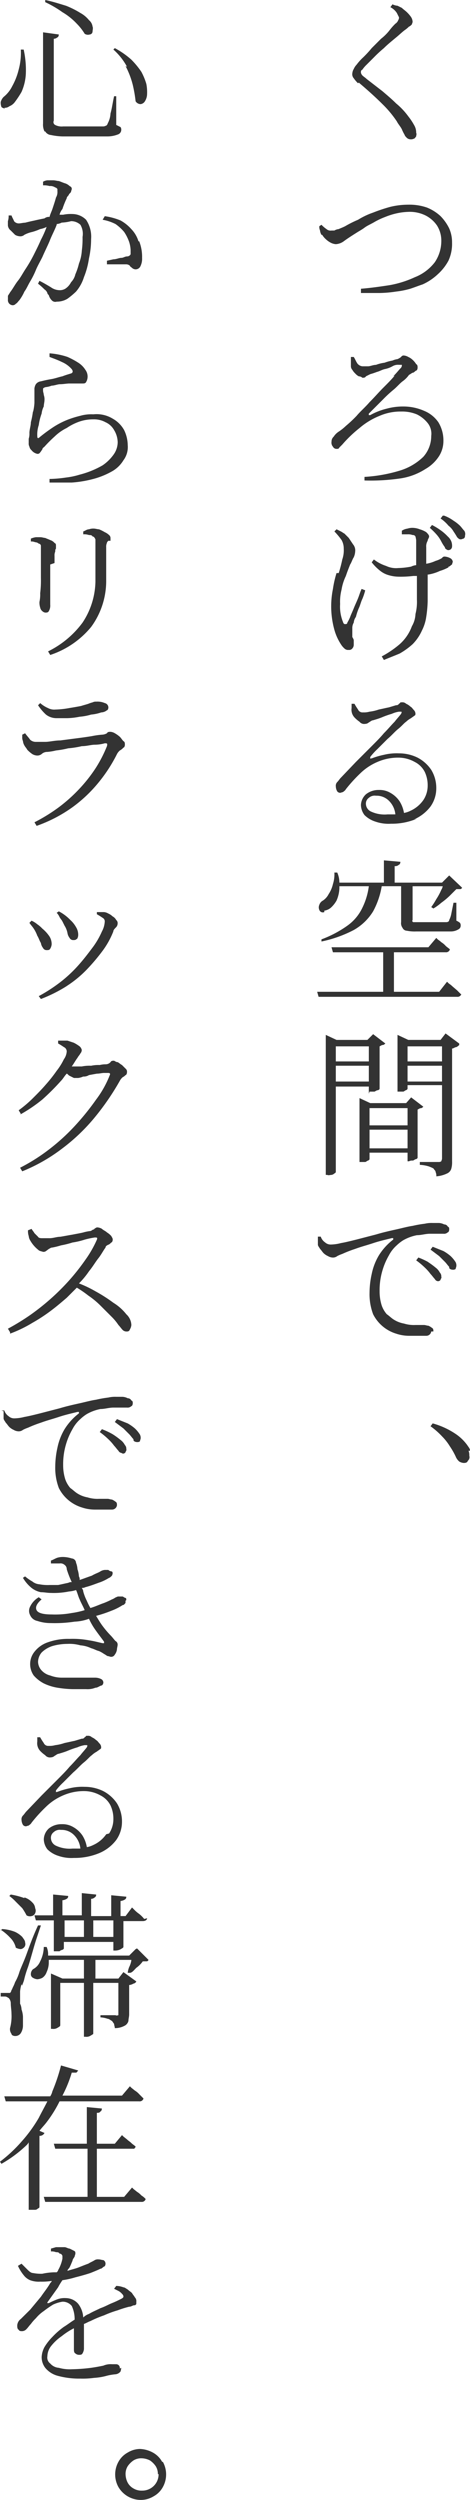 <svg xmlns="http://www.w3.org/2000/svg" width="70" height="372" viewBox="0 0 70 372">
  <path id="text2" d="M66.253,76.63a5.758,5.758,0,0,1,1.389.748,5.874,5.874,0,0,1,.962.748c.214.214.427.534.641.748a.878.878,0,0,1,.107.748.427.427,0,0,1-.214.427c-.107,0-.214.107-.427.107s-.321-.107-.534-.321a9.856,9.856,0,0,0-.534-.855,2.881,2.881,0,0,0-.748-.855,5.6,5.6,0,0,0-1.176-1.069l.321-.427Zm.641,7.587c.214,0,.321-.214.534-.321,0-.107.107-.321.107-.427a.71.71,0,0,0-.427-.534,1.981,1.981,0,0,0-.748-.214.427.427,0,0,0-.427.214,3.8,3.8,0,0,1-.962.427,5.291,5.291,0,0,1-1.389.427V81.332a1.588,1.588,0,0,1,.214-.962c0-.214.214-.427.214-.641s-.214-.427-.427-.641a3.8,3.8,0,0,0-.962-.427,3.121,3.121,0,0,0-.962-.214,2.353,2.353,0,0,0-.855.107,2.04,2.04,0,0,0-.855.321v.534H60.8a1.819,1.819,0,0,1,.748.107.427.427,0,0,1,.427.214,4.629,4.629,0,0,1,.107.534V84a1.982,1.982,0,0,0-.748.214,11.777,11.777,0,0,1-1.924.214A3.455,3.455,0,0,1,57.6,84.11a5.941,5.941,0,0,1-1.817-.962l-.321.427a7.254,7.254,0,0,0,1.282,1.282,3.611,3.611,0,0,0,1.282.641,5.415,5.415,0,0,0,1.389.214h0a15.785,15.785,0,0,0,2.244-.107h.534v3.527a7.271,7.271,0,0,1-.214,2.137,3.939,3.939,0,0,1-.534,1.817,6.619,6.619,0,0,1-1.817,2.672,14.736,14.736,0,0,1-2.672,1.817l.321.534c.748-.321,1.6-.641,2.351-.962a10.848,10.848,0,0,0,1.924-1.389,6.845,6.845,0,0,0,1.389-2.03,6.447,6.447,0,0,0,.641-2.03,17.475,17.475,0,0,0,.214-2.351V85.393H63.9a6.452,6.452,0,0,0,1.71-.534,6.538,6.538,0,0,0,1.282-.534ZM58.879,55.791c-.427.534-1.069,1.176-1.71,1.817S55.886,59,55.138,59.745c-.641.748-1.389,1.389-1.924,2.03a19.135,19.135,0,0,1-1.6,1.5,7.487,7.487,0,0,1-1.069.855,2.5,2.5,0,0,0-.748.748.97.97,0,0,0-.321.748.9.9,0,0,0,.214.748.588.588,0,0,0,.534.321c.214,0,.321,0,.427-.214l.427-.427a18.73,18.73,0,0,1,2.565-2.458,10.683,10.683,0,0,1,2.992-1.817,7.809,7.809,0,0,1,3.206-.641,5.751,5.751,0,0,1,2.351.427,4.732,4.732,0,0,1,1.6,1.282,2.546,2.546,0,0,1,.534,1.924,4.656,4.656,0,0,1-1.176,3.1,8.579,8.579,0,0,1-3.42,2.03,22.432,22.432,0,0,1-5.344.962v.534a30.506,30.506,0,0,0,5.45-.321,9.487,9.487,0,0,0,3.634-1.389A5.838,5.838,0,0,0,65.5,67.76a4.206,4.206,0,0,0,.641-2.244,5.177,5.177,0,0,0-.748-2.778,4.776,4.776,0,0,0-2.137-1.71,7.666,7.666,0,0,0-3.1-.641,9.11,9.11,0,0,0-2.458.321,9.8,9.8,0,0,0-2.458.962h-.214v-.214l.855-.855,1.282-1.282a19.107,19.107,0,0,1,1.5-1.389c.534-.427.962-.962,1.389-1.282a4.081,4.081,0,0,0,.962-.962c.214-.107.321-.214.534-.321.214,0,.321-.214.534-.321.107,0,.214-.214.214-.427s0-.427-.214-.534a2.833,2.833,0,0,0-.534-.641,2.236,2.236,0,0,0-.641-.427,1.519,1.519,0,0,0-.641-.214.427.427,0,0,0-.427.214,2.336,2.336,0,0,1-.534.321,2.719,2.719,0,0,0-.748.214,6.572,6.572,0,0,0-1.176.321,5.637,5.637,0,0,0-1.282.321c-.427,0-.855.214-1.176.214h-.855a1.082,1.082,0,0,1-.748-.427c-.214-.321-.321-.641-.534-.962H52.36V54.4a.816.816,0,0,0,.214.534A2.331,2.331,0,0,0,53,55.47a1.876,1.876,0,0,0,.534.427.816.816,0,0,1,.534.214c.214,0,.427,0,.534-.214l.641-.321a9.836,9.836,0,0,0,.962-.321c.427-.107.748-.321,1.176-.427a3.828,3.828,0,0,0,1.176-.427,1.588,1.588,0,0,1,.962-.214h.427a.588.588,0,0,1-.214.534c-.214.214-.534.641-1.069,1.176Zm5.237,22.656a10.075,10.075,0,0,1,1.069,1.069,5.018,5.018,0,0,1,.641.962,5.965,5.965,0,0,0,.534.855c0,.214.214.321.427.427h0a.643.643,0,0,0,.427-.107.555.555,0,0,0,.214-.427,1.819,1.819,0,0,0-.107-.748,1.917,1.917,0,0,0-.534-.748,6.914,6.914,0,0,0-.962-.855,9.757,9.757,0,0,0-1.389-.855l-.321.427ZM53.535,12.19q2.084,1.763,3.527,3.206A16.014,16.014,0,0,1,59.2,17.96c.214.427.534.748.748,1.176a6.345,6.345,0,0,0,.427.855c0,.107.214.321.321.427a.816.816,0,0,0,.534.214.963.963,0,0,0,.534-.107c.107,0,.214-.214.321-.321,0-.214.107-.321,0-.534a2.154,2.154,0,0,0-.321-1.176,8.914,8.914,0,0,0-.855-1.282,10.434,10.434,0,0,0-1.817-1.924c-.641-.641-1.282-1.176-2.031-1.817l-2.351-1.817c-.214-.214-.427-.321-.641-.534a.81.81,0,0,1-.214-.427c0-.214,0-.321.214-.427a4.648,4.648,0,0,1,.641-.748l1.069-1.069a19.107,19.107,0,0,1,1.5-1.389c.534-.534,1.069-.962,1.71-1.5.534-.427.962-.855,1.389-1.176a4.069,4.069,0,0,0,.641-.534c.107,0,.321-.214.427-.321,0-.107.107-.214.107-.427a1.519,1.519,0,0,0-.214-.641,4.648,4.648,0,0,0-.641-.748c-.214-.214-.534-.427-.748-.641L59.306.755a1.981,1.981,0,0,1-.748-.214l-.321.427a2.523,2.523,0,0,1,.962.855l.321.641a.642.642,0,0,1-.107.427,1.067,1.067,0,0,1-.427.534,8.737,8.737,0,0,0-.855.962,7.255,7.255,0,0,1-1.282,1.282L55.459,7.06a16.436,16.436,0,0,1-1.282,1.389,7.8,7.8,0,0,0-.962,1.069,2.236,2.236,0,0,0-.427.641,1.519,1.519,0,0,0-.214.641.9.9,0,0,0,.214.748,4.648,4.648,0,0,0,.641.748Zm-5.45,22.656a2.833,2.833,0,0,0,.534.641,3.248,3.248,0,0,0,.748.534,1.981,1.981,0,0,0,.748.214,2.241,2.241,0,0,0,1.176-.427q.641-.481,1.924-1.282c.321-.214.748-.427,1.176-.748s.962-.534,1.5-.855a10.786,10.786,0,0,1,1.6-.748,10.505,10.505,0,0,1,1.71-.534,9.354,9.354,0,0,1,1.71-.214,5.279,5.279,0,0,1,2.565.534,4.575,4.575,0,0,1,1.71,1.5,4.206,4.206,0,0,1,.641,2.244,5.654,5.654,0,0,1-.962,3.206,6.947,6.947,0,0,1-2.992,2.244,15.229,15.229,0,0,1-3.74,1.176c-1.389.214-2.885.427-4.275.534V43.5h2.779a17.541,17.541,0,0,0,2.458-.214,12.607,12.607,0,0,0,2.137-.427c.641-.214,1.176-.427,1.817-.641a8.235,8.235,0,0,0,2.244-1.5,7.487,7.487,0,0,0,1.6-2.03,5.978,5.978,0,0,0,.534-2.672A5.094,5.094,0,0,0,67,33.883a7.021,7.021,0,0,0-1.282-1.817,6.573,6.573,0,0,0-2.031-1.282,7.969,7.969,0,0,0-2.779-.427,11.413,11.413,0,0,0-2.672.321,24.051,24.051,0,0,0-2.565.855A10.947,10.947,0,0,0,53.428,32.6a16.077,16.077,0,0,0-1.924.962c-.427.214-.748.321-.962.427a1.519,1.519,0,0,0-.641.214h-.427a.9.9,0,0,1-.748-.214,4.648,4.648,0,0,1-.748-.641l-.321.214a1.355,1.355,0,0,0,.107.641,1.519,1.519,0,0,0,.214.641ZM68.5,155.39a1.475,1.475,0,0,1-.427.321c-.214,0-.427.214-.641.214V172.7a3.635,3.635,0,0,1-.107,1.069,1.13,1.13,0,0,1-.641.748,4.479,4.479,0,0,1-1.6.427,1.355,1.355,0,0,0-.107-.641c0-.214-.214-.321-.321-.534a5.208,5.208,0,0,0-.748-.321,5.365,5.365,0,0,0-1.282-.214v-.427H65.4a.643.643,0,0,0,.427-.107c0-.107.107-.214.107-.427v-10.9H60.8v.534s0,.107-.214.214c-.107,0-.321.214-.427.214h-.855v-8.442l1.6.748h4.809l.748-.962,2.031,1.5ZM60.8,155.6v2.244h5.13V155.6Zm5.13,5.236v-2.351H60.8v2.351Zm-10.9,1.817v-1.069H50.115v12.717s0,.107-.214.214a.81.81,0,0,1-.427.214c-.214,0-.427.107-.641,0h-.214V153.894l1.6.748h4.6l.855-.855,1.817,1.389s-.214.214-.321.214c-.214,0-.321.107-.534.214v6.305s0,.107-.214.214c-.214,0-.321.107-.534.214h-.748ZM50.115,155.6v2.244h4.916V155.6Zm4.916,5.236v-2.351H50.115v2.351Zm9.618,37.189c0-.214,0-.427-.214-.534a2.335,2.335,0,0,0-.534-.321c-.214,0-.427-.107-.641-.107H61.978a5,5,0,0,1-1.71-.214,4.217,4.217,0,0,1-1.6-.641c-.321-.214-.641-.534-.962-.748a4,4,0,0,1-.748-1.282,6.89,6.89,0,0,1-.321-2.137,10.33,10.33,0,0,1,.427-3.1,10.145,10.145,0,0,1,.962-2.244,5.2,5.2,0,0,1,1.176-1.5,5.873,5.873,0,0,1,.962-.748,6.616,6.616,0,0,1,2.031-.748c.641,0,1.282-.214,1.924-.214h2.031a.785.785,0,0,0,.641-.214c.107,0,.214-.214.214-.427s0-.321-.214-.427a.588.588,0,0,0-.534-.321,1.981,1.981,0,0,0-.748-.214h-.962a4.384,4.384,0,0,0-1.176.107,16.524,16.524,0,0,0-1.817.321c-.748.107-1.5.321-2.458.534s-1.924.427-2.992.748l-2.885.748c-.855.214-1.71.427-2.351.534a6.308,6.308,0,0,1-1.5.214,1.214,1.214,0,0,1-.855-.321,1.662,1.662,0,0,1-.641-.855h-.427V185.1c0,.214.214.427.321.641.214.214.321.427.534.641a2.235,2.235,0,0,0,.641.427,1.519,1.519,0,0,0,.641.214,1.017,1.017,0,0,0,.748-.214,5.214,5.214,0,0,1,.748-.321A18.253,18.253,0,0,1,53,185.74c.855-.321,1.71-.534,2.672-.855s1.924-.534,2.779-.748h.214v.214a8.9,8.9,0,0,0-2.137,2.351,8.813,8.813,0,0,0-1.069,2.779,13.055,13.055,0,0,0-.321,2.779,8.428,8.428,0,0,0,.534,3.206,5.709,5.709,0,0,0,3.42,2.885,6.052,6.052,0,0,0,1.924.321h2.565a.742.742,0,0,0,.748-.641ZM48.405,135.406a1.92,1.92,0,0,0,.962-.427,4.184,4.184,0,0,0,.855-1.069,5.034,5.034,0,0,0,.427-1.817v-.321h4.382a10.2,10.2,0,0,1-.962,3.206,6.85,6.85,0,0,1-2.244,2.672,16.529,16.529,0,0,1-3.847,2.03V140a18.393,18.393,0,0,0,4.809-1.71,7.976,7.976,0,0,0,2.885-2.779,11.952,11.952,0,0,0,1.282-3.74H59.84v5.343a1.151,1.151,0,0,0,.214.855.722.722,0,0,0,.641.427,5.646,5.646,0,0,0,1.389.107h5.13a2.154,2.154,0,0,0,1.176-.321.588.588,0,0,0,.321-.534.642.642,0,0,0-.107-.427,2.336,2.336,0,0,0-.534-.321V134.23h-.427l-.321,1.6A3.4,3.4,0,0,1,67,136.8c0,.214-.214.321-.427.321H61.657a.2.2,0,0,1-.107-.321v-5.023h4.489a1.805,1.805,0,0,1-.214.534,8.833,8.833,0,0,1-.748,1.389,11.266,11.266,0,0,1-.748,1.176l.321.214a8.156,8.156,0,0,0,1.176-.855,11.317,11.317,0,0,0,1.282-1.069l.962-.962H68.6c.107,0,.214,0,.321-.214L67,130.169l-1.069,1.069H58.879V128.78a.785.785,0,0,0,.641-.214c.107,0,.214-.214.214-.427l-2.458-.214v3.313H50.65a3.771,3.771,0,0,0-.321-1.5H49.9a4.706,4.706,0,0,1-.214,1.71,4.526,4.526,0,0,1-.641,1.5,2.523,2.523,0,0,1-.855.962,1.1,1.1,0,0,0-.534.641.913.913,0,0,0,0,.748.552.552,0,0,0,.748.321Zm20.412,12.5-.641-.641-.748-.641c-.214-.214-.427-.321-.534-.427l-.214-.214-1.176,1.5H58.772V141.6h7.695a.586.586,0,0,0,.641-.427c-.214-.214-.427-.321-.641-.534a2.833,2.833,0,0,0-.641-.534c-.214-.214-.427-.321-.534-.427l-.214-.214L63.9,140.856H49.474l.214.748h7.481v5.878H47.337l.214.748H68.176a.586.586,0,0,0,.641-.427ZM67,188.518c0,.214.321.321.534.321h0a.642.642,0,0,0,.427-.107c0-.107.107-.321.107-.427a1.017,1.017,0,0,0-.214-.748,4.648,4.648,0,0,0-.641-.748,6.488,6.488,0,0,0-1.069-.748l-1.6-.641-.321.427,1.282.962.855.855c.214.214.427.534.641.748ZM60.8,172.7V171.42H55.138v.962s0,.107-.214.214c-.107,0-.321.214-.427.214h-.855V163.3l1.6.748h5.344l.748-.855,1.817,1.389s-.214.214-.321.214c-.214,0-.321.107-.534.214v7.16s0,.107-.214.214c-.214,0-.321.214-.534.214a.964.964,0,0,0-.534.107H60.8Zm-5.664-7.908v2.565H60.8v-2.565Zm5.664,5.984V168H55.138v2.779Zm3.206,16.992a10.786,10.786,0,0,0-1.6-.748l-.321.427a11.32,11.32,0,0,1,1.282,1.069,6.915,6.915,0,0,1,.855.962c.214.214.427.534.641.748a.573.573,0,0,0,.427.321.427.427,0,0,0,.427-.214c0-.107.214-.321.107-.427a.785.785,0,0,0-.214-.641,2.175,2.175,0,0,0-.641-.748,11.194,11.194,0,0,0-1.176-.855Zm-1.817-66.043a9.5,9.5,0,0,1-3.847.748,5.967,5.967,0,0,1-2.351-.321,4.024,4.024,0,0,1-1.6-.962,2.553,2.553,0,0,1-.534-1.5,2.273,2.273,0,0,1,.748-1.6,2.984,2.984,0,0,1,1.924-.641,3.136,3.136,0,0,1,1.71.427,4,4,0,0,1,1.389,1.282,4.721,4.721,0,0,1,.641,1.71,3.4,3.4,0,0,0,.962-.321,4.713,4.713,0,0,0,1.924-1.6,3.853,3.853,0,0,0,.641-2.137,4.631,4.631,0,0,0-.427-2.03,3.376,3.376,0,0,0-1.5-1.5,4.965,4.965,0,0,0-2.458-.641,7.666,7.666,0,0,0-3.1.641,8.293,8.293,0,0,0-2.565,1.71,22.32,22.32,0,0,0-2.137,2.351c-.107.214-.321.321-.427.427-.107,0-.321.107-.427.107a.555.555,0,0,1-.427-.214,1.545,1.545,0,0,1-.214-.748.785.785,0,0,1,.214-.641c.214-.214.321-.427.534-.641l2.244-2.351,2.244-2.244c.748-.748,1.389-1.389,1.924-2.03.641-.641,1.069-1.176,1.6-1.71.321-.427.641-.748.962-1.176q.16-.321,0-.321H59.52a4.071,4.071,0,0,0-1.069.321,12.961,12.961,0,0,0-1.5.534c-.534.214-.962.321-1.282.427-.214,0-.427.214-.641.321a.816.816,0,0,1-.534.214.886.886,0,0,1-.855-.321,4.648,4.648,0,0,1-.748-.641,1.683,1.683,0,0,1-.427-1.389v-.641h.427a9.857,9.857,0,0,0,.534.855.716.716,0,0,0,.748.427,2.959,2.959,0,0,0,.962-.107,6.526,6.526,0,0,0,1.389-.321c.534-.107.962-.214,1.5-.321l1.069-.321a.427.427,0,0,0,.427-.214s.214-.107.214-.214h.214a.785.785,0,0,1,.641.214,2.235,2.235,0,0,1,.641.427c.214.107.321.321.534.534a.816.816,0,0,1,.214.534c0,.107,0,.214-.214.321-.107.107-.321.214-.427.321a3.248,3.248,0,0,0-.748.534c-.321.214-.641.641-1.176,1.069s-.962.962-1.6,1.5l-1.5,1.5a9.661,9.661,0,0,0-1.069,1.176v.214c0,.107,0,0,.214,0a11.677,11.677,0,0,1,1.817-.534A8,8,0,0,1,59.52,112a6.235,6.235,0,0,1,2.779.641,5.551,5.551,0,0,1,2.031,1.817,5.177,5.177,0,0,1,.748,2.779,4.676,4.676,0,0,1-.855,2.672,6.179,6.179,0,0,1-2.458,1.924Zm-4.168-.641h.962a3.276,3.276,0,0,0-.962-2.03,2.575,2.575,0,0,0-1.924-.748,1.292,1.292,0,0,0-1.069.321,1.042,1.042,0,0,0-.427.962,1.287,1.287,0,0,0,.748,1.069,4.8,4.8,0,0,0,2.458.427Zm-7.8-35.907a15.164,15.164,0,0,0-.534,2.351,13.063,13.063,0,0,0,.214,6.091,7.714,7.714,0,0,0,.962,2.137,2.833,2.833,0,0,0,.534.641.785.785,0,0,0,.641.214.588.588,0,0,0,.534-.214.816.816,0,0,0,.214-.534v-.641c0-.214-.107-.321-.214-.534V93.3a1.544,1.544,0,0,1,.214-.748,1.705,1.705,0,0,1,.321-.855,8.973,8.973,0,0,1,.427-1.282c.214-.427.321-.962.534-1.389a8.974,8.974,0,0,0,.427-1.282l-.534-.214c-.214.427-.321.855-.534,1.389s-.427.962-.641,1.5-.427.962-.534,1.282a6.346,6.346,0,0,1-.427.855c0,.214-.214.214-.321.214s-.214,0-.321-.321a6.066,6.066,0,0,1-.427-2.672,7.271,7.271,0,0,1,.214-2.137,7.449,7.449,0,0,1,.641-2.03c.214-.641.427-1.176.641-1.71.214-.321.321-.748.534-1.069A2.515,2.515,0,0,0,53,81.973,1.4,1.4,0,0,0,52.68,80.9l-.641-.962L51.4,79.3c-.214-.107-.321-.214-.534-.321l-.641-.321-.321.321a11.32,11.32,0,0,1,1.069,1.282,2.538,2.538,0,0,1,.321,1.282,4.154,4.154,0,0,1-.214,1.6,19.268,19.268,0,0,1-.534,2.03Zm8.122,37.189ZM24.36,366.236a3.877,3.877,0,0,1,0,3.74,3.474,3.474,0,0,1-1.389,1.389,3.691,3.691,0,0,1-1.924.534,3.893,3.893,0,0,1-3.313-1.924,3.877,3.877,0,0,1,0-3.74,3.474,3.474,0,0,1,1.389-1.389,3.6,3.6,0,0,1,1.817-.534,4.355,4.355,0,0,1,1.924.534,3.474,3.474,0,0,1,1.389,1.389Zm-.748,1.817a2.154,2.154,0,0,0-.321-1.176,3.252,3.252,0,0,0-.855-.855,2.845,2.845,0,0,0-1.282-.321,2.155,2.155,0,0,0-1.176.321,3.252,3.252,0,0,0-.855.855,2.154,2.154,0,0,0-.321,1.176,2.846,2.846,0,0,0,.321,1.282,2.187,2.187,0,0,0,.855.855,2.279,2.279,0,0,0,1.282.321,2.418,2.418,0,0,0,2.458-2.458h-.107Zm-7.267-95.324a3.853,3.853,0,0,0,.641-2.137,4.631,4.631,0,0,0-.427-2.03,3.376,3.376,0,0,0-1.5-1.5,4.965,4.965,0,0,0-2.458-.641,7.666,7.666,0,0,0-3.1.641,8.292,8.292,0,0,0-2.565,1.71A22.32,22.32,0,0,0,4.8,271.126c-.107.214-.321.321-.427.427-.107,0-.321.107-.427.107a.555.555,0,0,1-.427-.214,1.544,1.544,0,0,1-.214-.748.785.785,0,0,1,.214-.641c.214-.214.321-.427.534-.641L6.3,267.065l2.244-2.244c.748-.748,1.389-1.389,1.924-2.03.641-.641,1.069-1.176,1.6-1.71.321-.427.641-.748.962-1.176q.16-.321,0-.321h-.321a4.071,4.071,0,0,0-1.069.321,12.967,12.967,0,0,0-1.5.534c-.534.214-.962.321-1.282.427-.214,0-.427.214-.641.321a.816.816,0,0,1-.534.214.886.886,0,0,1-.855-.321,4.647,4.647,0,0,1-.748-.641,1.683,1.683,0,0,1-.427-1.389v-.641h.427a9.862,9.862,0,0,0,.534.855.716.716,0,0,0,.748.427,2.959,2.959,0,0,0,.962-.107,6.528,6.528,0,0,0,1.389-.321c.534-.107.962-.214,1.5-.321l1.069-.321a.427.427,0,0,0,.427-.214s.214-.107.214-.214h.214a.785.785,0,0,1,.641.214,2.236,2.236,0,0,1,.641.427c.214.107.321.321.534.534a.816.816,0,0,1,.214.534c0,.107,0,.214-.214.321-.107.107-.321.214-.427.321a3.248,3.248,0,0,0-.748.534c-.321.214-.641.641-1.176,1.069s-.962.962-1.6,1.5l-1.5,1.5a9.664,9.664,0,0,0-1.069,1.176v.214c0,.107,0,0,.214,0A11.673,11.673,0,0,1,10.466,266a8,8,0,0,1,2.244-.214,6.236,6.236,0,0,1,2.779.641,5.55,5.55,0,0,1,2.031,1.817,5.177,5.177,0,0,1,.748,2.779,4.676,4.676,0,0,1-.855,2.672,6.179,6.179,0,0,1-2.458,1.924,9.5,9.5,0,0,1-3.847.748,5.967,5.967,0,0,1-2.351-.321,4.024,4.024,0,0,1-1.6-.962,2.553,2.553,0,0,1-.534-1.5,2.273,2.273,0,0,1,.748-1.6,2.984,2.984,0,0,1,1.924-.641,3.136,3.136,0,0,1,1.71.427,4,4,0,0,1,1.389,1.282,4.721,4.721,0,0,1,.641,1.71,3.4,3.4,0,0,0,.962-.321,4.712,4.712,0,0,0,1.924-1.6Zm-4.275,2.244a3.276,3.276,0,0,0-.962-2.03,2.576,2.576,0,0,0-1.924-.748,1.292,1.292,0,0,0-1.069.321,1.042,1.042,0,0,0-.427.962,1.287,1.287,0,0,0,.748,1.069,4.8,4.8,0,0,0,2.458.427h1.176ZM18.909,238c0-.107,0-.321-.107-.321s-.214-.107-.427-.214H17.84a.642.642,0,0,0-.427.107c-.107,0-.321.214-.641.321a12.537,12.537,0,0,1-1.176.534c-.641.214-1.282.534-2.031.748a9.884,9.884,0,0,1-.534-1.069,7.42,7.42,0,0,1-.534-1.389c0-.214-.107-.321-.214-.534a.964.964,0,0,0,.534-.107c.855-.214,1.6-.534,2.244-.748a7.181,7.181,0,0,0,1.282-.641c.107,0,.321-.214.427-.321a1.076,1.076,0,0,0,.107-.321c0-.107,0-.321-.214-.321a.81.81,0,0,1-.427-.214H15.7a1.519,1.519,0,0,0-.641.214c-.321.214-.748.321-1.282.641-.641.214-1.176.427-1.817.641a.8.8,0,0,0-.107-.534,3.8,3.8,0,0,0-.214-1.069,3.12,3.12,0,0,0-.214-.962.69.69,0,0,0-.641-.641,4.545,4.545,0,0,0-1.176-.214,2.959,2.959,0,0,0-.962.107c-.321.107-.641.321-.962.427v.427H8.97a.9.9,0,0,1,.748.214.762.762,0,0,1,.321.641,14.272,14.272,0,0,0,.748,1.924.963.963,0,0,0-.534.107c-.534.107-.962.214-1.5.321H7.474a6.572,6.572,0,0,1-1.5-.107,1.9,1.9,0,0,1-1.069-.427,6.486,6.486,0,0,1-1.069-.748l-.321.214a5.624,5.624,0,0,0,1.282,1.5,3.312,3.312,0,0,0,1.389.641c.534,0,.962.107,1.5.107a11.28,11.28,0,0,0,2.672-.214,4.7,4.7,0,0,0,1.069-.214c.214.427.321.962.534,1.389.214.534.534,1.069.748,1.6a12.422,12.422,0,0,1-1.924.427,13.62,13.62,0,0,1-2.992.214q-1.924,0-2.244-.641c-.214-.427,0-.962.748-1.6l-.427-.321a3.248,3.248,0,0,0-1.282,1.389,1.362,1.362,0,0,0,0,1.282,1.469,1.469,0,0,0,1.069.855,6.223,6.223,0,0,0,2.031.321,19.546,19.546,0,0,0,3.527-.214,6.91,6.91,0,0,0,2.137-.427,10.147,10.147,0,0,0,1.069,1.817c.534.748.962,1.282,1.176,1.6v.214h-.214c-.534-.107-1.282-.321-2.031-.427a13.133,13.133,0,0,0-2.885-.214,8.972,8.972,0,0,0-3.313.534,4.275,4.275,0,0,0-1.924,1.389,2.9,2.9,0,0,0-.641,1.817,2.957,2.957,0,0,0,.534,1.71,5.2,5.2,0,0,0,1.5,1.176,7.45,7.45,0,0,0,2.031.641,15.944,15.944,0,0,0,2.244.214h2.031a3.157,3.157,0,0,0,1.389-.214c.321,0,.534-.214.855-.321.214,0,.321-.321.321-.427a.588.588,0,0,0-.321-.534,2.013,2.013,0,0,0-.855-.214H9.291a4.841,4.841,0,0,1-1.71-.321A2.565,2.565,0,0,1,6.3,248.47a1.972,1.972,0,0,1-.534-1.282A2.251,2.251,0,0,1,6.3,245.8a4.024,4.024,0,0,1,1.6-.962,8.136,8.136,0,0,1,2.244-.321,5.918,5.918,0,0,1,1.924.214,4.479,4.479,0,0,1,1.6.427c.427.107.748.321,1.176.427a4.649,4.649,0,0,1,.748.427c.214.107.321.214.534.321.214,0,.321.107.534.107a.588.588,0,0,0,.534-.321,1.6,1.6,0,0,0,.321-.748c0-.214.107-.534.107-.748a.588.588,0,0,0-.321-.534c-.214-.214-.427-.534-.748-.855a13.533,13.533,0,0,1-1.176-1.389c-.321-.427-.641-.962-.962-1.5a18.413,18.413,0,0,0,2.244-.748,8.519,8.519,0,0,0,1.71-.855c.214,0,.321-.214.427-.321V238.1ZM3.734,282.346a11.275,11.275,0,0,0-2.031-.534l-.214.214a6.914,6.914,0,0,1,.962.855l.962.962a9.4,9.4,0,0,1,.641,1.069.939.939,0,0,0,.748.107.71.71,0,0,0,.534-.427.9.9,0,0,0,0-.748,1.319,1.319,0,0,0-.427-.855,2.767,2.767,0,0,0-1.176-.748ZM18.375,216.2a.427.427,0,0,0,.427-.214c0-.107.214-.321.107-.427a.785.785,0,0,0-.214-.641,2.175,2.175,0,0,0-.641-.748,11.2,11.2,0,0,0-1.176-.855,10.785,10.785,0,0,0-1.6-.748l-.321.427a11.318,11.318,0,0,1,1.282,1.069,6.916,6.916,0,0,1,.855.962c.214.214.427.534.641.748a.573.573,0,0,0,.427.321ZM5.016,61.027a11.8,11.8,0,0,1-.321,1.71c0,.534-.214,1.069-.214,1.6a2.353,2.353,0,0,1-.107.855v.641a.963.963,0,0,0,.107.534A.909.909,0,0,0,4.8,66.9a1.468,1.468,0,0,0,.855.534.427.427,0,0,0,.427-.214c.107-.107.214-.321.321-.427,0-.214.214-.321.321-.427a19.749,19.749,0,0,1,1.5-1.5,7.021,7.021,0,0,1,1.817-1.282,8.092,8.092,0,0,1,1.924-.962,6.222,6.222,0,0,1,2.031-.321,3.513,3.513,0,0,1,1.817.427,2.719,2.719,0,0,1,1.282,1.176,3.6,3.6,0,0,1,.534,1.817,3.229,3.229,0,0,1-.534,1.71,6.5,6.5,0,0,1-1.71,1.71,13.531,13.531,0,0,1-3.42,1.389,11.352,11.352,0,0,1-2.031.427,19.08,19.08,0,0,1-2.458.214v.534h3.313a16.742,16.742,0,0,0,3.206-.534,11.635,11.635,0,0,0,2.672-1.069,4.663,4.663,0,0,0,1.817-1.71,3.278,3.278,0,0,0,.641-2.244,5.332,5.332,0,0,0-.534-2.244,4.384,4.384,0,0,0-1.71-1.71,4.608,4.608,0,0,0-2.885-.641,5.918,5.918,0,0,0-1.924.214,14.849,14.849,0,0,0-2.031.641,12.183,12.183,0,0,0-2.031,1.069,24.654,24.654,0,0,0-2.031,1.5c-.214.214-.321.107-.321-.107a4.429,4.429,0,0,1,.214-1.71,8.005,8.005,0,0,1,.427-1.71,3.136,3.136,0,0,1,.321-1.069c0-.321.107-.641.107-.962a1.819,1.819,0,0,0-.107-.748c0-.214-.107-.427-.107-.641v-.321A.746.746,0,0,1,6.94,57.5a3.3,3.3,0,0,0,.855-.214c.427,0,.855-.214,1.282-.214s.962-.107,1.389-.107H12.39c.214,0,.427,0,.534-.214a1.519,1.519,0,0,0,.214-.641,1.654,1.654,0,0,0-.321-1.176,3.4,3.4,0,0,0-1.069-1.069,11.681,11.681,0,0,0-1.6-.855,10.774,10.774,0,0,0-2.672-.534v.534c.534.214,1.176.427,1.817.748a4.067,4.067,0,0,1,1.389.962c.321.321.321.641,0,.748s-.748.214-1.282.427c-.534.107-1.069.321-1.71.427s-1.069.214-1.5.321a1.082,1.082,0,0,0-.748.427,1.519,1.519,0,0,0-.214.641v2.137a7.354,7.354,0,0,1-.214,1.389ZM19.978,214.166c0,.214.321.321.534.321h0a.643.643,0,0,0,.427-.107c0-.107.107-.321.107-.427a1.017,1.017,0,0,0-.214-.748,4.648,4.648,0,0,0-.641-.748,6.488,6.488,0,0,0-1.069-.748l-1.6-.641-.321.427,1.282.962.855.855c.214.214.427.534.641.748ZM6.619,326.8l.214.748H21.153a.586.586,0,0,0,.641-.427,2.834,2.834,0,0,0-.641-.534,2.832,2.832,0,0,0-.641-.534l-.534-.427-.214-.214L18.589,326.8H14.527v-7.16h5.557s.214-.214.214-.321c-.214-.214-.427-.321-.641-.534s-.427-.321-.641-.534l-.534-.427-.214-.214L17.2,318.895H14.527v-4.6c.214,0,.427,0,.534-.214.107,0,.214-.214.214-.427l-2.244-.214v5.45H8.115l.214.748h4.809v7.16H6.619ZM20.3,289.934l-.962.962H7.26a2.711,2.711,0,0,0-.214-1.282H6.619a4.864,4.864,0,0,1-.534,2.137,2.317,2.317,0,0,1-1.069,1.176.97.97,0,0,0-.321.748.588.588,0,0,0,.321.534,1.519,1.519,0,0,0,.641.214,1.981,1.981,0,0,0,.748-.214,1.662,1.662,0,0,0,.641-.855,3.413,3.413,0,0,0,.321-1.5v-.321H12.6v2.779H9.4l-1.71-.748V301.8H7.9a1.151,1.151,0,0,0,.855-.214q.321-.16.321-.321v-6.305H12.6v8.015h.214a1.151,1.151,0,0,0,.855-.214,1.323,1.323,0,0,0,.321-.214v-7.587h3.74v4.809c-.107,0-.214.107-.427,0H15.062v.321a3.8,3.8,0,0,1,1.069.214c.214,0,.427.214.641.321.107.107.214.321.321.427,0,.214.107.427.107.641a2.959,2.959,0,0,0,1.389-.321,1.13,1.13,0,0,0,.641-.748c0-.321.107-.641.107-.962v-4.382a1.519,1.519,0,0,0,.641-.214.573.573,0,0,0,.427-.321l-1.924-1.389-.748.962h-3.42v-2.779h5.344v.107a3.4,3.4,0,0,1-.321.962,3.3,3.3,0,0,0-.214.855h.321c.321,0,.641-.427.962-.748a4.082,4.082,0,0,0,.962-.962H21.9c.107,0,.214,0,.321-.214l-1.71-1.71Zm-16.885,5.45c0-.214.214-.534.321-1.069a15.219,15.219,0,0,1,.534-1.71c.214-.641.427-1.389.641-2.137s.427-1.5.641-2.137l.641-1.924H5.764c-.748,1.6-1.282,3.1-1.71,4.275s-.855,2.03-1.069,2.672a6.889,6.889,0,0,1-.641,1.5,5.214,5.214,0,0,1-.321.748c-.107.214-.107.321-.214.427a.81.81,0,0,1-.214.427H.207v.534H.848c.214,0,.321.107.534.214a1.155,1.155,0,0,1,.321.748c0,.534.107,1.069.107,1.6a6.923,6.923,0,0,1-.214,2.137,1.151,1.151,0,0,0,.214.855c0,.214.321.321.534.321a.972.972,0,0,0,.855-.427,2.154,2.154,0,0,0,.321-1.176v-1.282a3.8,3.8,0,0,0-.214-1.069,2.013,2.013,0,0,0-.214-.855v-1.817a4.7,4.7,0,0,1,.214-1.069ZM3.092,165.756a22.574,22.574,0,0,0,3.313-2.244,34.081,34.081,0,0,0,2.779-2.779c.321-.321.534-.748.855-1.069.107,0,.214.214.427.321l.641.321h.641a2.719,2.719,0,0,0,.748-.214,1.437,1.437,0,0,0,.855-.214l1.176-.214c.427,0,.748-.107,1.069-.107h.641c.214,0,.321.107.214.321a15.105,15.105,0,0,1-2.031,3.633,37.469,37.469,0,0,1-3.1,3.847,30.123,30.123,0,0,1-3.847,3.527,27.416,27.416,0,0,1-4.382,2.779l.321.534a25.538,25.538,0,0,0,5.985-3.42,28.075,28.075,0,0,0,4.809-4.6,37.876,37.876,0,0,0,3.74-5.45,1.876,1.876,0,0,1,.427-.534,1.475,1.475,0,0,0,.427-.321c.107,0,.214-.214.214-.427a.588.588,0,0,0-.214-.534l-.534-.534c-.214-.107-.427-.321-.641-.427-.214,0-.321-.107-.534-.214-.214,0-.427,0-.534.214a.97.97,0,0,1-.748.321,3.438,3.438,0,0,0-.855.107,5.2,5.2,0,0,0-1.282.107,5.645,5.645,0,0,0-1.389.107h-1.5c.321-.427.534-.855.855-1.282.107-.214.321-.427.427-.641a.816.816,0,0,0,.214-.534.976.976,0,0,0-.321-.534,5.963,5.963,0,0,0-.855-.534l-.962-.321H8.756v.427a9.855,9.855,0,0,1,.855.534.722.722,0,0,1,.427.641,2.241,2.241,0,0,1-.427,1.176,9.228,9.228,0,0,1-1.069,1.71,21.9,21.9,0,0,1-1.6,2.03c-.641.748-1.282,1.389-1.924,2.03a17.441,17.441,0,0,1-2.137,1.817l.321.534ZM11.535,3.427a8.07,8.07,0,0,1,1.176,1.5.878.878,0,0,0,.748.107.46.46,0,0,0,.427-.427c0-.214.107-.534,0-.748a1.477,1.477,0,0,0-.534-.962,4.276,4.276,0,0,0-1.282-1.069A13.3,13.3,0,0,0,9.932.755C8.863.434,7.9.114,6.833-.1V.221A15.942,15.942,0,0,1,9.4,1.717a9.577,9.577,0,0,1,2.031,1.6Zm9.191,32.38a4.54,4.54,0,0,0-1.069-1.817,6.054,6.054,0,0,0-1.6-1.282,9.637,9.637,0,0,0-2.351-.641l-.321.534a6.793,6.793,0,0,1,1.924.641,6.71,6.71,0,0,1,1.282,1.176,6.529,6.529,0,0,1,.748,1.5,4.545,4.545,0,0,1,.214,1.176v.641a.588.588,0,0,1-.534.321c-.321,0-.534.214-.855.214s-.748.214-1.176.214l-.962.214v.534h2.885a.816.816,0,0,1,.534.214c0,.107.214.214.321.321a.816.816,0,0,0,.534.214h0a.8.8,0,0,0,.748-.534,2.505,2.505,0,0,0,.214-1.176,6.27,6.27,0,0,0-.427-2.458Zm1.282,249.532c0,.214-.214.427-.641.427H18.482v3.847s0,.107-.214.214a1.724,1.724,0,0,1-.962.321h-.321v-1.282H9.611v.962s0,.107-.214.214a.81.81,0,0,0-.427.214H8.115v-4.6H5.444l-.214-.748H8.008v-3.1l2.244.214a.427.427,0,0,1-.214.427,1.519,1.519,0,0,1-.641.214v2.244h2.885V281.6l2.137.214a.427.427,0,0,1-.214.427.816.816,0,0,1-.534.214v2.565h2.992v-3.1l2.244.214a.427.427,0,0,1-.214.427,1.519,1.519,0,0,1-.641.214v2.244H18.8l.962-1.282.321.321a4.645,4.645,0,0,0,.748.641,4.937,4.937,0,0,1,.748.748Zm-12.29,2.779H12.6v-2.458H9.718Zm7.267-2.458H13.993v2.458h2.992ZM.207,287.049A7.358,7.358,0,0,1,1.6,288.224a3.046,3.046,0,0,1,.855,1.5,1.982,1.982,0,0,0,.748.214.909.909,0,0,0,.534-.321.707.707,0,0,0,.107-.641c0-.321-.214-.534-.427-.855a3.838,3.838,0,0,0-1.069-.748,6.241,6.241,0,0,0-1.924-.427l-.214.214ZM6.833,19.456a1.09,1.09,0,0,0,.855.534A9.354,9.354,0,0,0,9.4,20.2h6.733a4.288,4.288,0,0,0,1.6-.321.722.722,0,0,0,.427-.641.642.642,0,0,0-.107-.427l-.641-.321V14.22h-.321c-.214.962-.321,1.817-.534,2.565a3.479,3.479,0,0,1-.427,1.5c0,.107-.107.214-.214.321-.107,0-.214.107-.427.107H9.5a2.114,2.114,0,0,1-1.176-.214.476.476,0,0,1-.214-.641V5.671a.816.816,0,0,0,.534-.214c.107,0,.214-.214.214-.427L6.512,4.709V18.281a2.3,2.3,0,0,0,.214,1.176ZM.741,15.93a1.017,1.017,0,0,0,.748-.214,1.917,1.917,0,0,0,.748-.534,13.923,13.923,0,0,0,1.069-1.6,7.536,7.536,0,0,0,.641-2.672,13.946,13.946,0,0,0-.321-3.633H3.2a9.529,9.529,0,0,1-.321,2.992,9.8,9.8,0,0,1-.962,2.458,4.732,4.732,0,0,1-1.282,1.6,1.722,1.722,0,0,0-.427.748,1.819,1.819,0,0,0,.107.748.816.816,0,0,0,.534.214Zm1.5,16.992c-.107-.321-.321-.641-.427-.962H1.382a2.353,2.353,0,0,1-.107.855v.641A1.082,1.082,0,0,0,1.7,34.2l.641.641a1.519,1.519,0,0,0,.641.214.9.9,0,0,0,.748-.214,4.627,4.627,0,0,1,1.176-.427,8.118,8.118,0,0,0,1.176-.427,3.4,3.4,0,0,0,.962-.321,15.14,15.14,0,0,1-.855,1.924c-.321.748-.641,1.389-.962,2.03a20.959,20.959,0,0,1-1.282,2.244c-.427.641-.748,1.282-1.176,1.817S2.024,42.86,1.6,43.394c-.107.214-.214.321-.321.534v.534a.785.785,0,0,0,.214.641.81.81,0,0,0,.427.214h0a.588.588,0,0,0,.534-.214c.214-.107.321-.321.534-.534a6.783,6.783,0,0,0,.748-1.282c.321-.427.534-.962.855-1.5a12.758,12.758,0,0,0,.855-1.71c.214-.534.641-1.282.962-1.924.321-.748.748-1.6,1.069-2.351.321-.855.748-1.6,1.069-2.458v-.107a1.981,1.981,0,0,0,.748-.214,6.255,6.255,0,0,0,1.389-.214,2.032,2.032,0,0,1,1.389.534,2.663,2.663,0,0,1,.321,1.817,12.932,12.932,0,0,1-.107,2.03,6.24,6.24,0,0,1-.427,1.924,9.4,9.4,0,0,1-.534,1.6A2.547,2.547,0,0,1,10.68,41.9a2.523,2.523,0,0,1-.855.962,1.588,1.588,0,0,1-.962.214,2.241,2.241,0,0,1-1.176-.427c-.534-.321-1.069-.641-1.71-.962l-.214.427a8.737,8.737,0,0,1,.962.855,1.067,1.067,0,0,1,.427.534c0,.107.107.214.214.321a1.722,1.722,0,0,0,.427.748.708.708,0,0,0,.748.214h0a3.016,3.016,0,0,0,1.6-.427,11.319,11.319,0,0,0,1.282-1.069A6.027,6.027,0,0,0,12.6,41.15a11.828,11.828,0,0,0,.748-2.779,13.264,13.264,0,0,0,.321-2.885,4.518,4.518,0,0,0-.748-2.885,2.92,2.92,0,0,0-2.031-.855,5.646,5.646,0,0,0-1.389.107H8.97A2.148,2.148,0,0,1,9.4,31a12.438,12.438,0,0,1,.641-1.6c0-.214.214-.321.321-.534,0-.107.214-.214.321-.427,0-.107.107-.321.107-.427,0-.214-.107-.321-.321-.427a1.722,1.722,0,0,0-.748-.427c-.321-.107-.534-.214-.855-.321-.214,0-.534-.107-.855-.107H7.153a1.519,1.519,0,0,0-.641.214v.534a2.959,2.959,0,0,1,.962.107,1.285,1.285,0,0,1,.855.214c.107,0,.214.107.321.214v.321a1.588,1.588,0,0,1-.214.962c-.107.427-.321,1.069-.534,1.71-.107.321-.321.748-.427,1.176a1.017,1.017,0,0,0-.748.214c-.534.107-1.069.214-1.5.321-.534.107-.962.214-1.389.321-.321,0-.641.107-.962.107a.9.9,0,0,1-.748-.427ZM4.375,318.574v10.152h.962a.555.555,0,0,0,.427-.214.23.23,0,0,0,.214-.214v-10.58a.769.769,0,0,0,.748-.427l-.748-.321c.321-.427.748-.855,1.069-1.282a18.683,18.683,0,0,0,1.924-3.1H20.833a.586.586,0,0,0,.641-.427l-.641-.641a2.833,2.833,0,0,0-.641-.534l-.534-.427-.214-.214-1.176,1.389H9.4a19.106,19.106,0,0,0,1.389-3.42h.641c.107,0,.214-.214.321-.321l-2.565-.748A27.069,27.069,0,0,1,7.9,311.093a2.263,2.263,0,0,1-.321.748H.741l.214.748h6.2c-.427.855-.855,1.6-1.282,2.458a21.282,21.282,0,0,1-2.565,3.527A21.279,21.279,0,0,1,.1,321.566l.214.321a18.88,18.88,0,0,0,3.74-2.779,1.476,1.476,0,0,0,.321-.427Zm13.573,33.77a.642.642,0,0,0-.107-.427.555.555,0,0,0-.427-.214h-.641a2.711,2.711,0,0,0-1.282.214c-.534.107-1.069.214-1.817.321a26.2,26.2,0,0,1-2.885.214,5.917,5.917,0,0,1-1.924-.214,1.863,1.863,0,0,1-1.282-.641,1.092,1.092,0,0,1-.427-1.069,2.553,2.553,0,0,1,.534-1.5,7.191,7.191,0,0,1,1.6-1.5,10.59,10.59,0,0,1,1.817-1.176v3.1c0,.214,0,.534.214.641a.816.816,0,0,0,.534.214h0c.214,0,.427,0,.534-.214a1.519,1.519,0,0,0,.214-.641v-3.74c.321-.107.641-.321.962-.427a16.442,16.442,0,0,1,2.031-.855,15.586,15.586,0,0,1,2.031-.748,15.212,15.212,0,0,1,1.71-.534c.321,0,.534-.214.748-.214.107,0,.214,0,.321-.214V342.4a.785.785,0,0,0-.214-.641c-.107-.214-.321-.427-.427-.641-.214-.214-.427-.321-.641-.534-.214-.107-.427-.321-.641-.321a3.162,3.162,0,0,0-1.069-.214l-.321.427.641.321a1.876,1.876,0,0,1,.534.427c.214.214.214.321.214.427s-.107.214-.321.321c-.427.214-.855.427-1.389.641s-1.069.534-1.71.748c-.641.321-1.176.534-1.71.855a2.327,2.327,0,0,0-.855.534,3.644,3.644,0,0,0-.748-2.03,2.447,2.447,0,0,0-1.817-.855,3.156,3.156,0,0,0-1.389.214,12.553,12.553,0,0,0-1.176.534H7.153v-.107l1.6-2.244A9.4,9.4,0,0,1,9.4,339.2a12.426,12.426,0,0,0,1.924-.427q1.282-.321,2.244-.641c.534-.214,1.069-.427,1.5-.641.214,0,.321-.214.534-.321.107,0,.214-.214.214-.427a.588.588,0,0,0-.321-.534c-.214,0-.427-.107-.748-.107a.963.963,0,0,0-.534.107c-.321.214-.641.321-.962.534-.321.107-.855.321-1.389.534s-1.069.321-1.71.534h0c0-.214.214-.321.321-.534.214-.427.321-.748.427-.962,0-.214.214-.427.321-.641,0-.107.107-.321.107-.427,0-.214,0-.321-.214-.427l-.641-.321c-.214,0-.534-.214-.748-.214H8.436l-.748.214v.427a1.585,1.585,0,0,1,.748.107c.214,0,.427,0,.534.214.214,0,.321.107.427.321v.427a5.586,5.586,0,0,1-.641,1.71c0,.107-.107.214-.214.321H8.115a9.354,9.354,0,0,0-1.71.214,6.094,6.094,0,0,1-1.389-.107c-.321,0-.641-.321-.855-.534l-.855-.855-.534.321a6.059,6.059,0,0,0,.855,1.389,2.328,2.328,0,0,0,.962.748,3.637,3.637,0,0,0,1.5.214,9.193,9.193,0,0,0,1.71-.107c0,.107-.107.214-.214.321-.427.748-.962,1.389-1.389,2.03l-1.6,1.924L3.2,344.97a1.275,1.275,0,0,0-.534.962c0,.214,0,.534.214.641.107.214.321.214.534.214a.924.924,0,0,0,.641-.321c.214-.214.427-.534.641-.748a6.112,6.112,0,0,1,.748-.855,5.6,5.6,0,0,1,1.176-1.069,15.634,15.634,0,0,1,1.389-.962A5.29,5.29,0,0,1,9.4,342.4a1.723,1.723,0,0,1,1.389.641,4.631,4.631,0,0,1,.427,2.03c-.534.321-1.069.748-1.6,1.069a11.439,11.439,0,0,0-1.71,1.5,8.07,8.07,0,0,0-1.176,1.5,3.479,3.479,0,0,0-.427,1.5,2.625,2.625,0,0,0,.534,1.6,3.6,3.6,0,0,0,1.817,1.176,12.008,12.008,0,0,0,3.42.427h0a12.272,12.272,0,0,0,2.031-.107,9,9,0,0,0,1.924-.321,7.9,7.9,0,0,1,1.282-.214,1.082,1.082,0,0,0,.748-.427,4.63,4.63,0,0,0,.107-.534ZM.634,209.891v1.069c0,.214.214.427.321.641.214.214.321.427.534.641a2.236,2.236,0,0,0,.641.427,1.519,1.519,0,0,0,.641.214,1.018,1.018,0,0,0,.748-.214,5.209,5.209,0,0,1,.748-.321,18.249,18.249,0,0,1,1.924-.748c.855-.321,1.71-.534,2.672-.855s1.924-.534,2.779-.748h.214v.214a8.9,8.9,0,0,0-2.137,2.351,8.813,8.813,0,0,0-1.069,2.779,13.054,13.054,0,0,0-.321,2.779,8.428,8.428,0,0,0,.534,3.206,5.709,5.709,0,0,0,3.42,2.885,6.052,6.052,0,0,0,1.924.321h2.565a.742.742,0,0,0,.748-.641c0-.214,0-.427-.214-.534a2.336,2.336,0,0,0-.534-.321c-.214,0-.427-.107-.641-.107H14.848a5,5,0,0,1-1.71-.214,4.217,4.217,0,0,1-1.6-.641c-.321-.214-.641-.534-.962-.748a4,4,0,0,1-.748-1.282,6.89,6.89,0,0,1-.321-2.137,10.33,10.33,0,0,1,.427-3.1,10.145,10.145,0,0,1,.962-2.244,5.2,5.2,0,0,1,1.176-1.5,5.874,5.874,0,0,1,.962-.748,6.616,6.616,0,0,1,2.031-.748c.641,0,1.282-.214,1.924-.214h2.031a.785.785,0,0,0,.641-.214c.107,0,.214-.214.214-.427s0-.321-.214-.427a.588.588,0,0,0-.534-.321,1.982,1.982,0,0,0-.748-.214h-.962a4.384,4.384,0,0,0-1.176.107,16.524,16.524,0,0,0-1.817.321c-.748.107-1.5.321-2.458.534s-1.924.427-2.992.748l-2.885.748c-.855.214-1.71.427-2.351.534a6.307,6.307,0,0,1-1.5.214,1.213,1.213,0,0,1-.855-.321,1.662,1.662,0,0,1-.641-.855H.314ZM18.8,9.732a12.464,12.464,0,0,1,1.069,2.779,19.724,19.724,0,0,1,.427,2.458.9.9,0,0,0,.748.427.879.879,0,0,0,.641-.427,2.062,2.062,0,0,0,.321-1.069,6.572,6.572,0,0,0-.107-1.5,9.245,9.245,0,0,0-.748-1.817,12.3,12.3,0,0,0-1.5-1.817A12.681,12.681,0,0,0,17.2,7.06l-.214.214a9.36,9.36,0,0,1,2.031,2.565ZM8.436,106.766h1.71a10.53,10.53,0,0,0,1.817-.214,8.1,8.1,0,0,0,1.71-.321,6.165,6.165,0,0,0,1.5-.321,1.421,1.421,0,0,0,.855-.321c.107,0,.214-.214.214-.427a.677.677,0,0,0-.534-.641,2.711,2.711,0,0,0-1.282-.214.963.963,0,0,0-.534.107,4.2,4.2,0,0,0-.641.214c-.321.107-.748.214-1.069.321-.534.107-1.176.214-1.817.321a13.1,13.1,0,0,1-2.031.214,1.927,1.927,0,0,1-1.069-.214,4.413,4.413,0,0,1-1.176-.748l-.321.321a7.358,7.358,0,0,0,1.176,1.389,2.553,2.553,0,0,0,1.5.534ZM8.222,83.683V82.614a1.355,1.355,0,0,1,.107-.641c0-.214,0-.321.107-.427v-.427c0-.214,0-.321-.214-.427a1.363,1.363,0,0,0-.641-.427c-.214-.107-.534-.214-.748-.321-.214,0-.427-.107-.748-.107H5.444a2.719,2.719,0,0,0-.748.214v.427a1.356,1.356,0,0,1,.641.107.816.816,0,0,1,.534.214.341.341,0,0,1,.321.321v4.809a15.782,15.782,0,0,1-.107,2.244,5.2,5.2,0,0,1-.107,1.282,2.353,2.353,0,0,0,.107.855.909.909,0,0,0,.321.534.81.81,0,0,0,.427.214c.214,0,.427,0,.534-.214a1.588,1.588,0,0,0,.214-.962V83.9Zm8.336-3.313v-.427a.555.555,0,0,0-.214-.427,2.236,2.236,0,0,0-.641-.427,6.346,6.346,0,0,0-.855-.427c-.214,0-.534-.107-.748-.107a1.819,1.819,0,0,0-.748.107c-.321,0-.534.214-.855.321v.427a2.084,2.084,0,0,1,.855.107c.214,0,.427,0,.534.214.214,0,.321.214.427.427v6.305a11.4,11.4,0,0,1-1.924,6.091,14.125,14.125,0,0,1-5.13,4.275l.321.534a13.3,13.3,0,0,0,6.092-4.168,11.568,11.568,0,0,0,2.244-6.733v-5.13a1.355,1.355,0,0,1,.107-.641c0-.107.107-.214.214-.321ZM1.6,198.35a18.94,18.94,0,0,0,3.313-1.6,24.865,24.865,0,0,0,2.779-1.817c.855-.641,1.6-1.282,2.351-1.924l1.5-1.5a16.306,16.306,0,0,1,1.71,1.176,12.3,12.3,0,0,1,1.817,1.5l1.71,1.71a7.794,7.794,0,0,1,.962,1.176c.214.214.427.534.641.748a.816.816,0,0,0,.534.214h0c.214,0,.427,0,.534-.321a1.519,1.519,0,0,0,.214-.641,2.273,2.273,0,0,0-.748-1.6,7.374,7.374,0,0,0-1.924-1.71,22.746,22.746,0,0,0-2.672-1.71,17.389,17.389,0,0,0-2.458-1.176,12.3,12.3,0,0,0,1.5-1.817c.534-.641.962-1.389,1.389-1.924s.748-1.176,1.069-1.6c0-.214.214-.321.427-.427.107,0,.321-.214.427-.321.107,0,.214-.214.214-.427s-.107-.321-.214-.534a2.833,2.833,0,0,0-.641-.534c-.214-.214-.534-.321-.748-.534a1.519,1.519,0,0,0-.641-.214.393.393,0,0,0-.321.107c-.107,0-.214.214-.321.214s-.321.214-.427.214a6.152,6.152,0,0,0-1.069.214c-.427.107-1.069.214-1.6.321-.641.107-1.176.214-1.817.321-.534,0-1.069.214-1.6.214H6.405c-.214,0-.534,0-.641-.214l-.534-.534c-.107-.214-.321-.427-.427-.641l-.534.214a2.353,2.353,0,0,0,.107.855,1.519,1.519,0,0,0,.214.641,4.8,4.8,0,0,0,1.176,1.389c.214.214.427.214.748.321a.643.643,0,0,0,.427-.107l.427-.321c.214-.107.321-.214.534-.214a11.049,11.049,0,0,0,1.282-.321,13.293,13.293,0,0,0,1.71-.427,11.18,11.18,0,0,0,1.817-.427,12.919,12.919,0,0,1,1.5-.321c.321,0,.427,0,.321.321a16.638,16.638,0,0,1-1.71,2.992,32.2,32.2,0,0,1-2.351,2.992,34.085,34.085,0,0,1-2.779,2.779,34.762,34.762,0,0,1-3.1,2.458,34.268,34.268,0,0,1-3.313,2.03l.321.534ZM7.474,91.057Zm4.061,48.624a1.146,1.146,0,0,0,.214-.641,2.154,2.154,0,0,0-.321-1.176,4.185,4.185,0,0,0-.855-1.069,6.52,6.52,0,0,0-1.71-1.282l-.321.214a2.236,2.236,0,0,1,.427.641c.107.214.321.427.427.641l.321.641a3.2,3.2,0,0,1,.427,1.069,1.6,1.6,0,0,0,.321.748.588.588,0,0,0,.534.321h0c.214,0,.427,0,.534-.214Zm-1.5,6.946a16.671,16.671,0,0,0,2.992-2.458,29.347,29.347,0,0,0,2.351-2.779,12.546,12.546,0,0,0,1.6-2.885c0-.214.214-.427.427-.641a.816.816,0,0,0,.214-.534.588.588,0,0,0-.214-.534,1.288,1.288,0,0,0-.534-.534,2.236,2.236,0,0,0-.641-.427,1.519,1.519,0,0,0-.641-.214H14.527v.321a9.856,9.856,0,0,1,.855.534.588.588,0,0,1,.321.534,3.479,3.479,0,0,1-.427,1.5,12.024,12.024,0,0,1-1.282,2.244c-.641.855-1.282,1.71-2.031,2.565a20.076,20.076,0,0,1-2.672,2.565,23.546,23.546,0,0,1-3.42,2.244l.321.427a21.556,21.556,0,0,0,3.847-1.924ZM7.581,141.07a1.519,1.519,0,0,0,.214-.641,2.154,2.154,0,0,0-.321-1.176,5.6,5.6,0,0,0-1.069-1.176,4.648,4.648,0,0,0-.748-.641A3.75,3.75,0,0,0,4.8,136.9l-.321.321c.214.321.427.534.641.855a4.992,4.992,0,0,1,.534,1.069c.214.321.321.748.534,1.069a1.6,1.6,0,0,0,.321.748.588.588,0,0,0,.534.321h0c.214,0,.427,0,.534-.214ZM3.413,109.544a1.355,1.355,0,0,0,.107.641,1.519,1.519,0,0,0,.214.641c.107.214.321.427.427.641a4.648,4.648,0,0,0,.748.641,1.519,1.519,0,0,0,.641.214,1.018,1.018,0,0,0,.748-.214,1.214,1.214,0,0,1,.855-.321,7.892,7.892,0,0,0,1.282-.214,13.072,13.072,0,0,0,1.817-.321,13.363,13.363,0,0,0,2.031-.321c.748,0,1.389-.214,1.924-.214a5.57,5.57,0,0,0,1.5-.214c.321,0,.427,0,.321.427a19.433,19.433,0,0,1-1.71,3.313,22.343,22.343,0,0,1-2.458,3.1,23.3,23.3,0,0,1-2.992,2.672,25.589,25.589,0,0,1-3.634,2.244l.321.534a21.22,21.22,0,0,0,5.344-2.779,20.681,20.681,0,0,0,3.847-3.633,22.56,22.56,0,0,0,2.779-4.275,1.876,1.876,0,0,1,.427-.534,1.876,1.876,0,0,0,.534-.427c.107,0,.214-.214.214-.427s0-.427-.214-.534c-.214-.214-.321-.427-.534-.641a4.525,4.525,0,0,0-.748-.534,1.519,1.519,0,0,0-.641-.214c-.214,0-.427,0-.534.214a1.545,1.545,0,0,1-.748.214,12.266,12.266,0,0,0-1.5.214q-.962.16-2.244.321l-2.458.321c-.855,0-1.6.214-2.244.214H5.444a1.214,1.214,0,0,1-.855-.321c-.214-.321-.534-.641-.748-.962l-.427.214ZM70.1,215.769c0-.321-.214-.534-.427-.855a6.924,6.924,0,0,0-1.817-1.71,11.655,11.655,0,0,0-3.313-1.5l-.321.427a11.439,11.439,0,0,1,1.71,1.5,8.07,8.07,0,0,1,1.176,1.5,10.68,10.68,0,0,1,.855,1.5,1.917,1.917,0,0,0,.534.748,1.519,1.519,0,0,0,.641.214c.214,0,.534,0,.641-.321a.708.708,0,0,0,.214-.748,1.819,1.819,0,0,0-.107-.748Z" transform="translate(-0.1 0.1)" fill="#333"/>
</svg>
